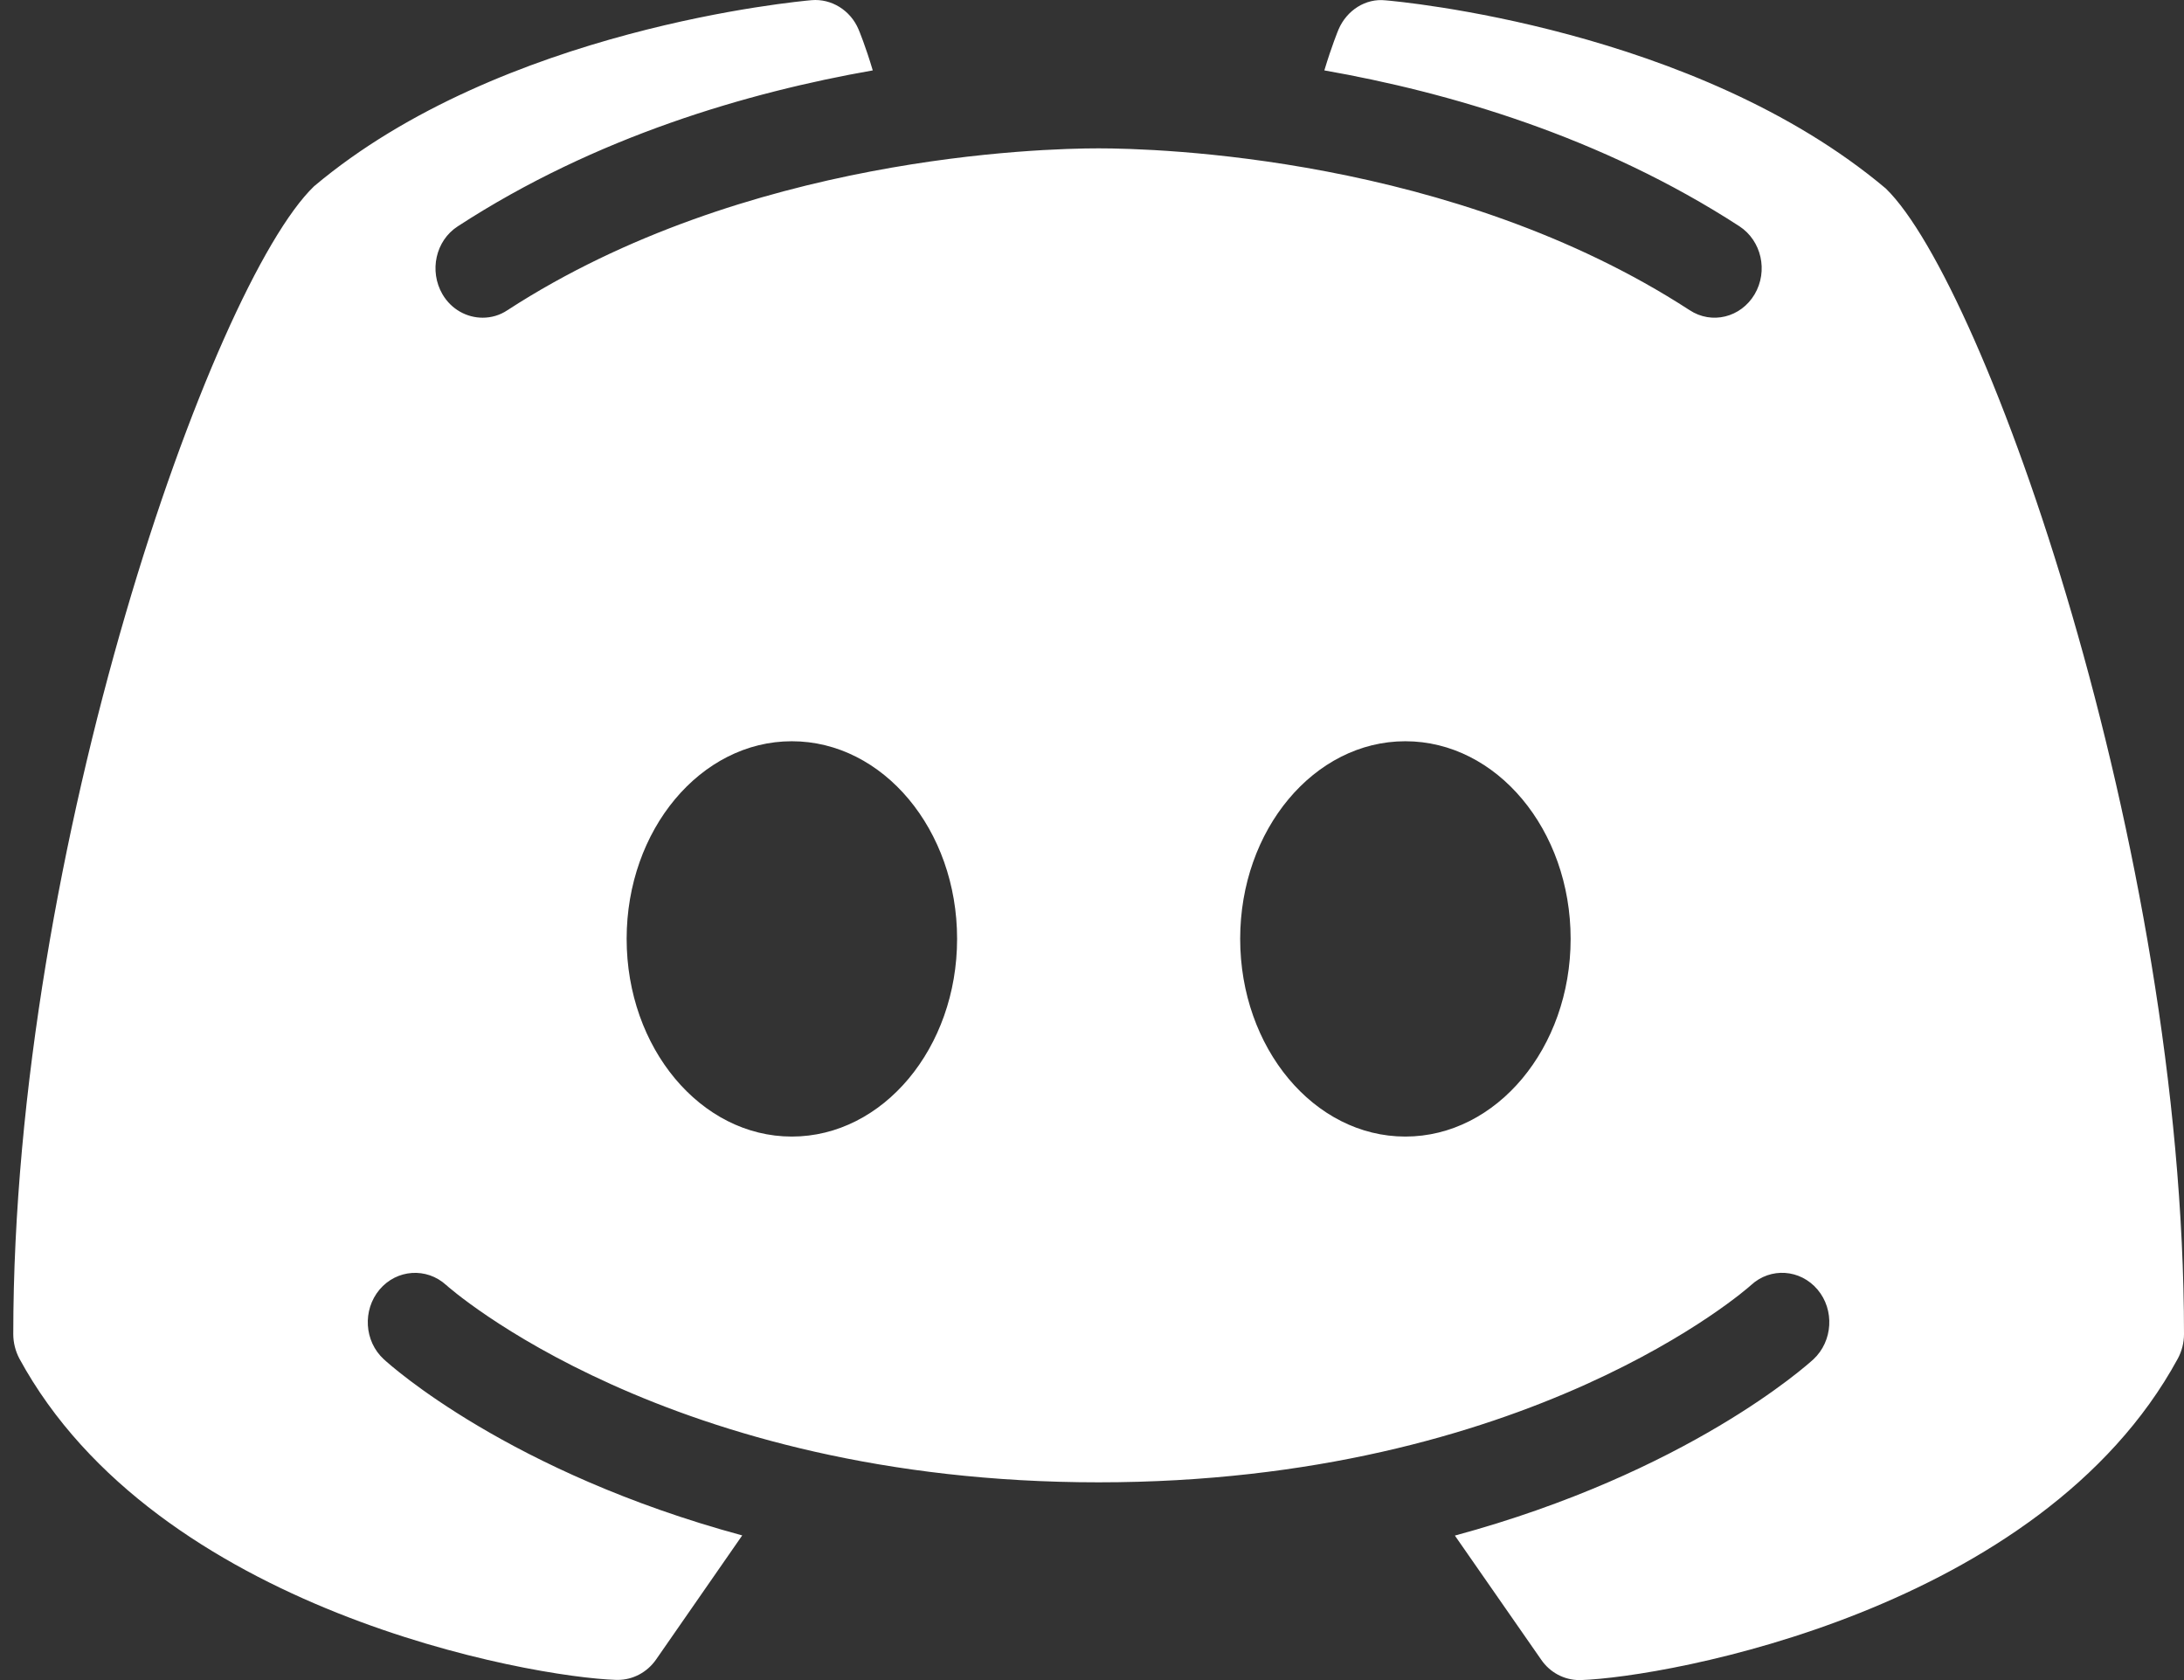<svg width="13" height="10" viewBox="0 0 13 10" fill="none" xmlns="http://www.w3.org/2000/svg">
<rect x="0" y="0" width="13" height="10" fill="#333333" stroke="none"/>
<g clip-path="url(#clip0_841_404)">
<path d="M1.869 1.109C2.987 0.167 4.756 0.008 4.831 0.001C4.949 -0.009 5.062 0.061 5.11 0.174C5.113 0.181 5.152 0.274 5.195 0.419C4.455 0.549 3.547 0.812 2.725 1.347C2.593 1.432 2.553 1.613 2.634 1.752C2.687 1.842 2.779 1.891 2.873 1.891C2.924 1.891 2.975 1.877 3.021 1.846C4.434 0.929 6.2 0.883 6.539 0.883C6.879 0.883 8.645 0.929 10.057 1.846C10.189 1.933 10.362 1.89 10.444 1.752C10.526 1.613 10.485 1.433 10.354 1.347C9.531 0.813 8.623 0.549 7.883 0.419C7.927 0.273 7.965 0.181 7.968 0.174C8.017 0.061 8.129 -0.011 8.247 0.002C8.322 0.008 10.091 0.167 11.225 1.122C11.816 1.695 13 5.045 13 7.941C13 7.992 12.987 8.043 12.963 8.087C12.146 9.589 9.918 9.983 9.41 10C9.407 10 9.404 10 9.401 10C9.311 10 9.226 9.955 9.174 9.879L8.66 9.14C10.045 8.765 10.753 8.128 10.794 8.091C10.91 7.983 10.921 7.797 10.819 7.676C10.716 7.554 10.539 7.542 10.423 7.649C10.406 7.665 9.102 8.823 6.539 8.823C3.972 8.823 2.668 7.66 2.655 7.648C2.539 7.543 2.362 7.554 2.259 7.676C2.157 7.798 2.168 7.983 2.284 8.09C2.325 8.128 3.033 8.764 4.418 9.139L3.905 9.878C3.852 9.954 3.767 9.999 3.677 9.999C3.674 9.999 3.671 9.999 3.668 9.999C3.16 9.983 0.932 9.589 0.115 8.086C0.092 8.042 0.079 7.992 0.079 7.941C0.079 5.045 1.262 1.695 1.869 1.109ZM8.365 6.765C8.908 6.765 9.349 6.238 9.349 5.588C9.349 4.939 8.909 4.412 8.365 4.412C7.822 4.412 7.382 4.939 7.382 5.588C7.382 6.238 7.822 6.765 8.365 6.765ZM4.713 6.765C5.256 6.765 5.697 6.238 5.697 5.588C5.697 4.939 5.257 4.412 4.713 4.412C4.171 4.412 3.73 4.939 3.73 5.588C3.73 6.238 4.171 6.765 4.713 6.765Z" fill="white"/>
</g>
<defs>
<clipPath id="clip0_841_404">
<rect width="13" height="10" fill="white" transform="matrix(-1 -8.74228e-08 -8.74228e-08 1 13 0)"/>
</clipPath>
</defs>
</svg>
